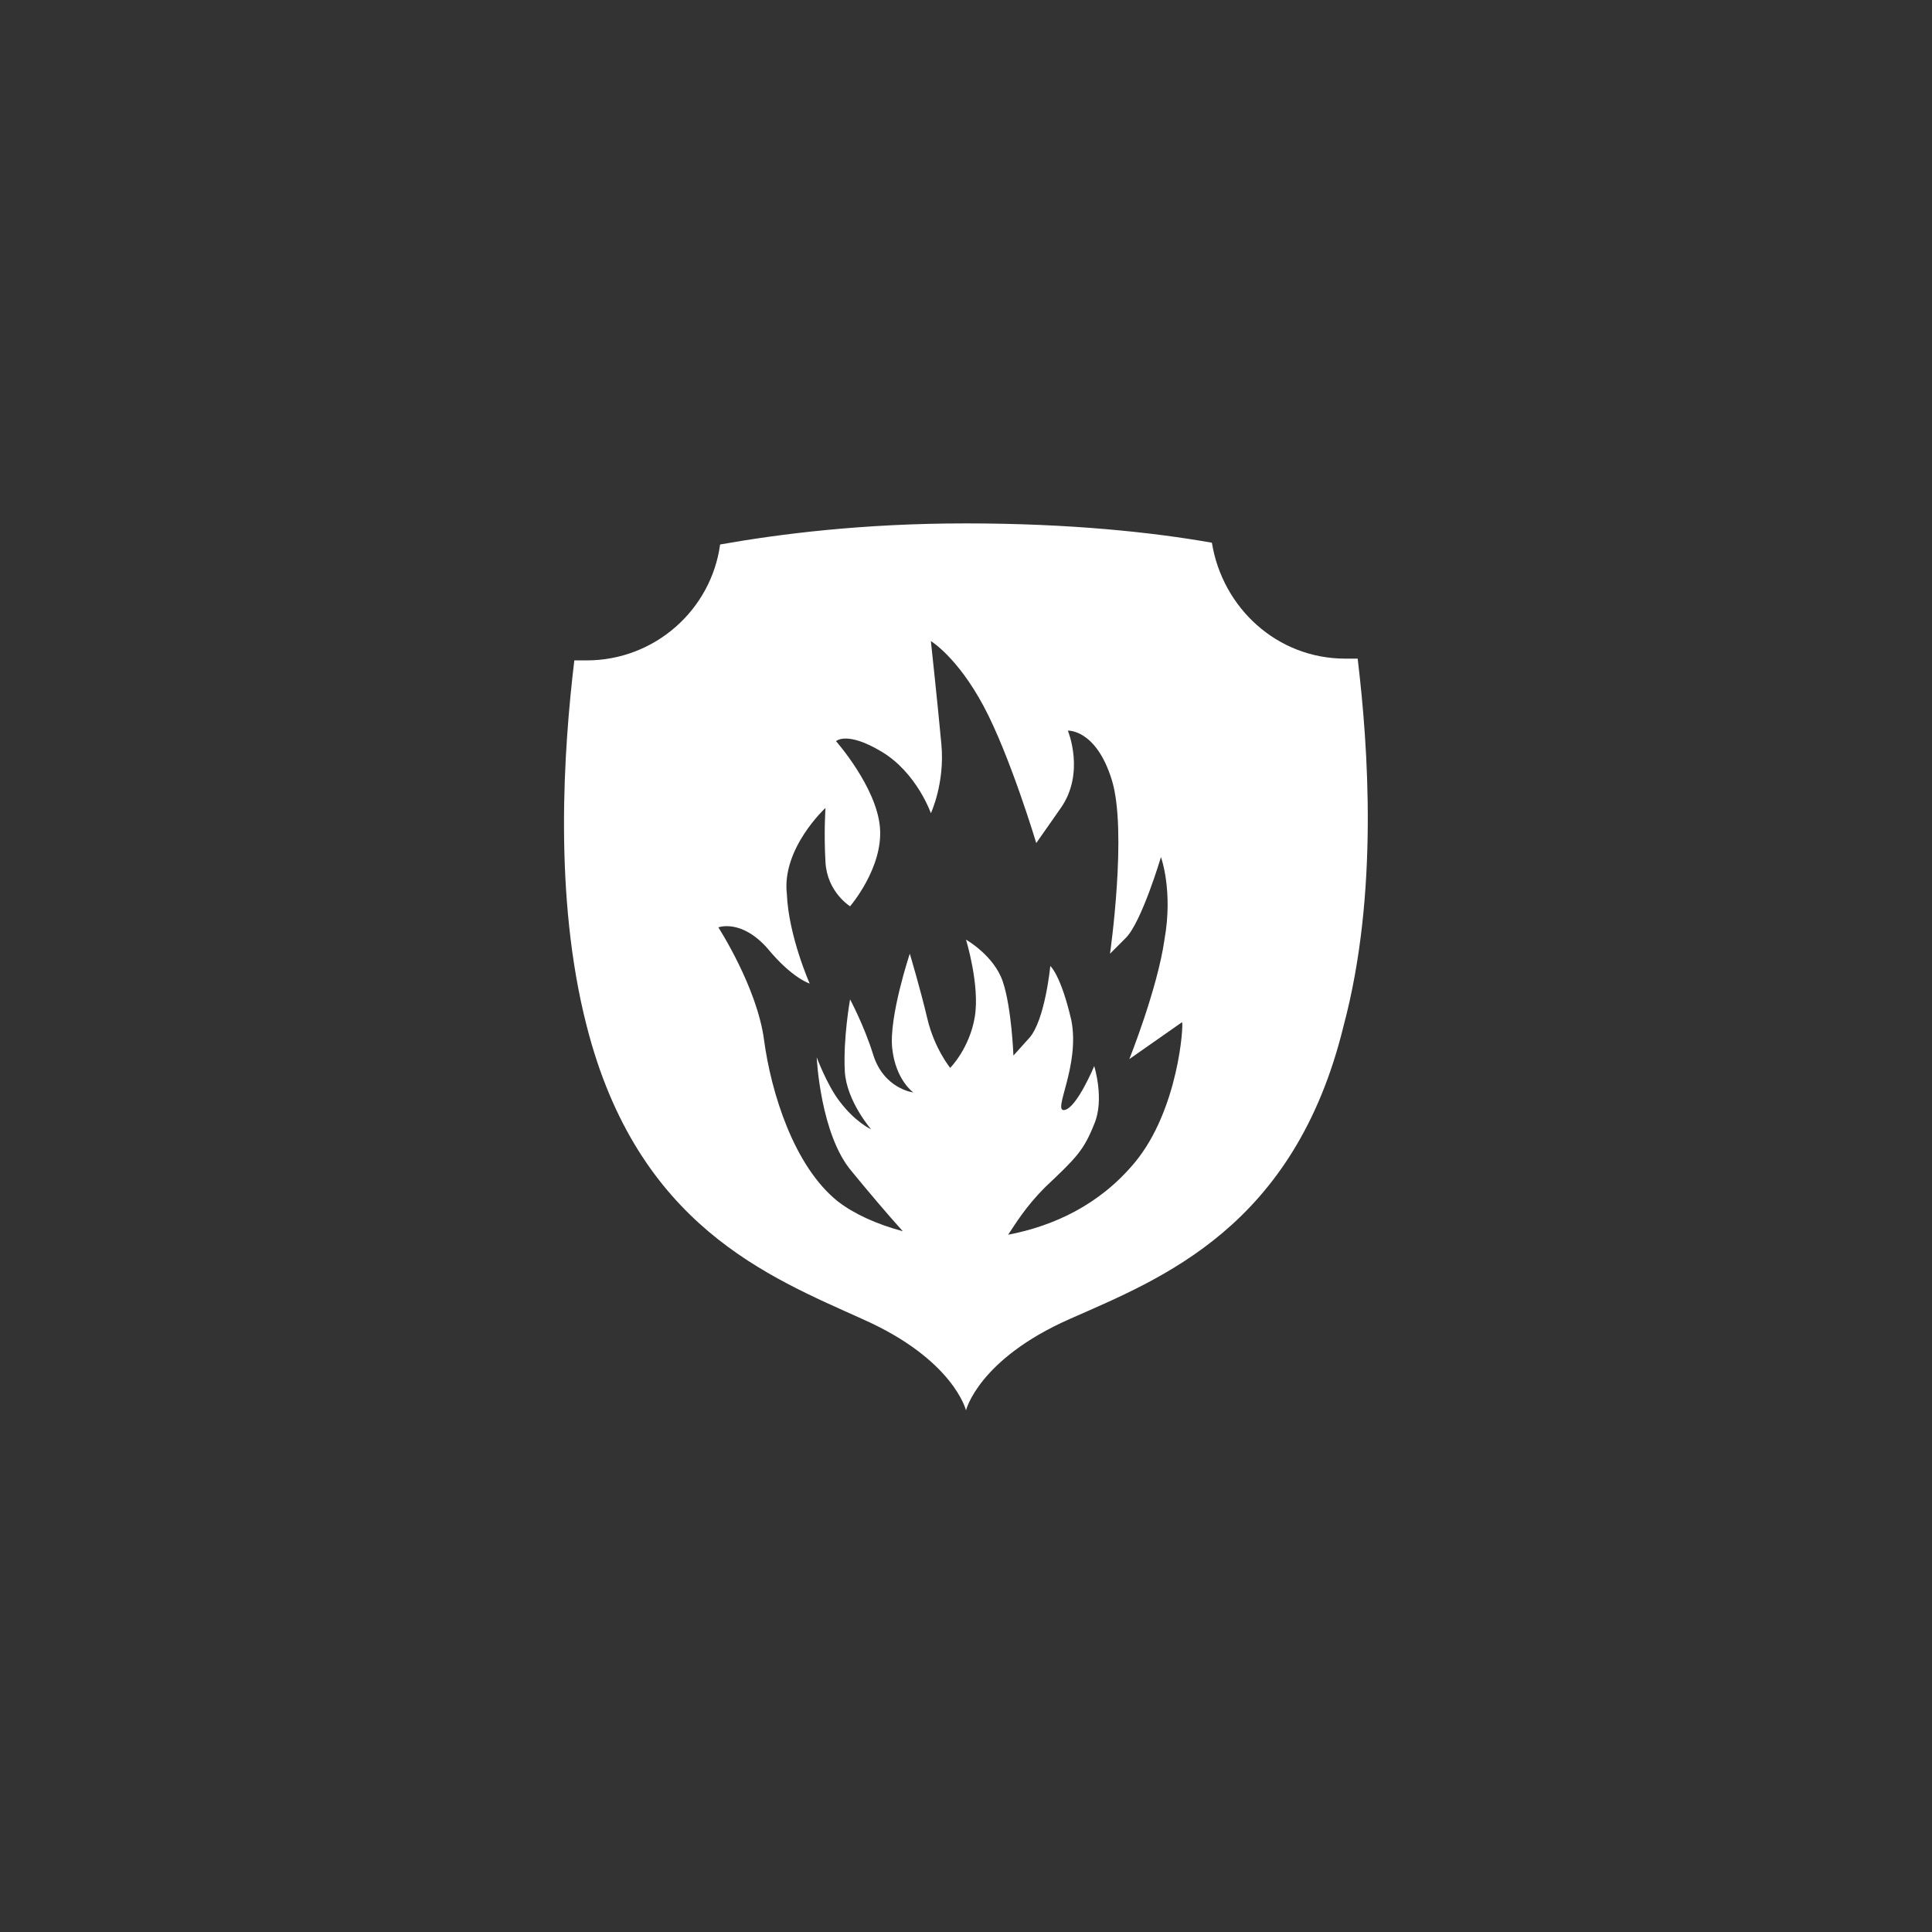 <?xml version="1.0" encoding="utf-8"?>
<!-- Generator: Adobe Illustrator 24.0.1, SVG Export Plug-In . SVG Version: 6.00 Build 0)  -->
<svg version="1.1" id="Layer_1" xmlns="http://www.w3.org/2000/svg" xmlns:xlink="http://www.w3.org/1999/xlink" x="0px" y="0px"
	 viewBox="0 0 110 110" style="enable-background:new 0 0 110 110;" xml:space="preserve">
<rect x="0" y="0" width="110" height="110" fill="#333333" stroke="none"/>
<style type="text/css">
	.st0{fill:#FFFFFF;}
</style>
<path class="st0" d="M77.3,37.5c-0.2,0-0.5,0-0.7,0c-3.9,0-7-2.9-7.6-6.6c-3.4-0.6-8.1-1.1-14-1.1S44.4,30.4,41,31
	c-0.5,3.7-3.7,6.6-7.6,6.6c-0.2,0-0.5,0-0.7,0c-0.6,5-1.2,13.4,0.7,20.8c2.9,11.4,10.4,14.3,15.7,16.7c5.2,2.3,5.9,5.2,5.9,5.2
	s0.7-2.9,5.9-5.2c5.2-2.3,12.8-5.2,15.6-16.7C78.5,50.9,77.9,42.5,77.3,37.5z M64.6,66.2c-2,2.4-4.6,3.6-7.2,4.1
	c0.4-0.6,1-1.6,2.1-2.7c1.8-1.7,2.2-2.1,2.8-3.6c0.6-1.4,0-3.3,0-3.3s-1,2.4-1.7,2.5s0.9-2.5,0.4-5.1c-0.6-2.6-1.2-3.1-1.2-3.1
	s-0.3,3.1-1.2,4.1s-0.9,1-0.9,1s-0.1-2.7-0.6-4.2S55,53.5,55,53.5s0.8,2.6,0.5,4.4c-0.3,1.8-1.4,2.9-1.4,2.9s-0.9-1.1-1.3-2.8
	c-0.4-1.7-1-3.7-1-3.7s-1.2,3.6-1,5.4c0.2,1.8,1.2,2.5,1.2,2.5S50.3,62,49.7,60c-0.5-1.6-1.3-3.1-1.3-3.1S48,59.1,48.1,61
	c0.1,1.7,1.5,3.3,1.5,3.3s-0.9-0.4-1.8-1.6c-0.7-0.9-1.3-2.5-1.3-2.5s0.2,4.4,2,6.5c0.9,1.1,2,2.4,2.9,3.4c-1.5-0.4-2.8-1-3.7-1.7
	c-2.5-2-3.8-6.2-4.2-9.2s-2.6-6.4-2.6-6.4s1.3-0.5,2.8,1.2c1.4,1.7,2.4,2,2.4,2s-1.2-2.7-1.3-5.1C44.5,48.3,47,46,47,46
	s-0.1,1.4,0,3.1c0.1,1.7,1.4,2.5,1.4,2.5s1.9-2.2,1.7-4.5s-2.5-4.9-2.5-4.9s0.6-0.6,2.6,0.6c2,1.2,2.8,3.5,2.8,3.5s0.8-1.7,0.6-3.9
	S53,36.5,53,36.5s1.5,0.9,3,3.7s3,7.8,3,7.8s0,0,1.4-2s0.4-4.4,0.4-4.4s1.6-0.1,2.5,2.8s-0.1,9.9-0.1,9.9s0,0,0.9-0.9s2-4.6,2-4.6
	s0.7,1.9,0.2,4.7c-0.4,2.8-2,6.8-2,6.8l3-2.1C67.4,58.3,67.1,63.2,64.6,66.2z"/>
</svg>
